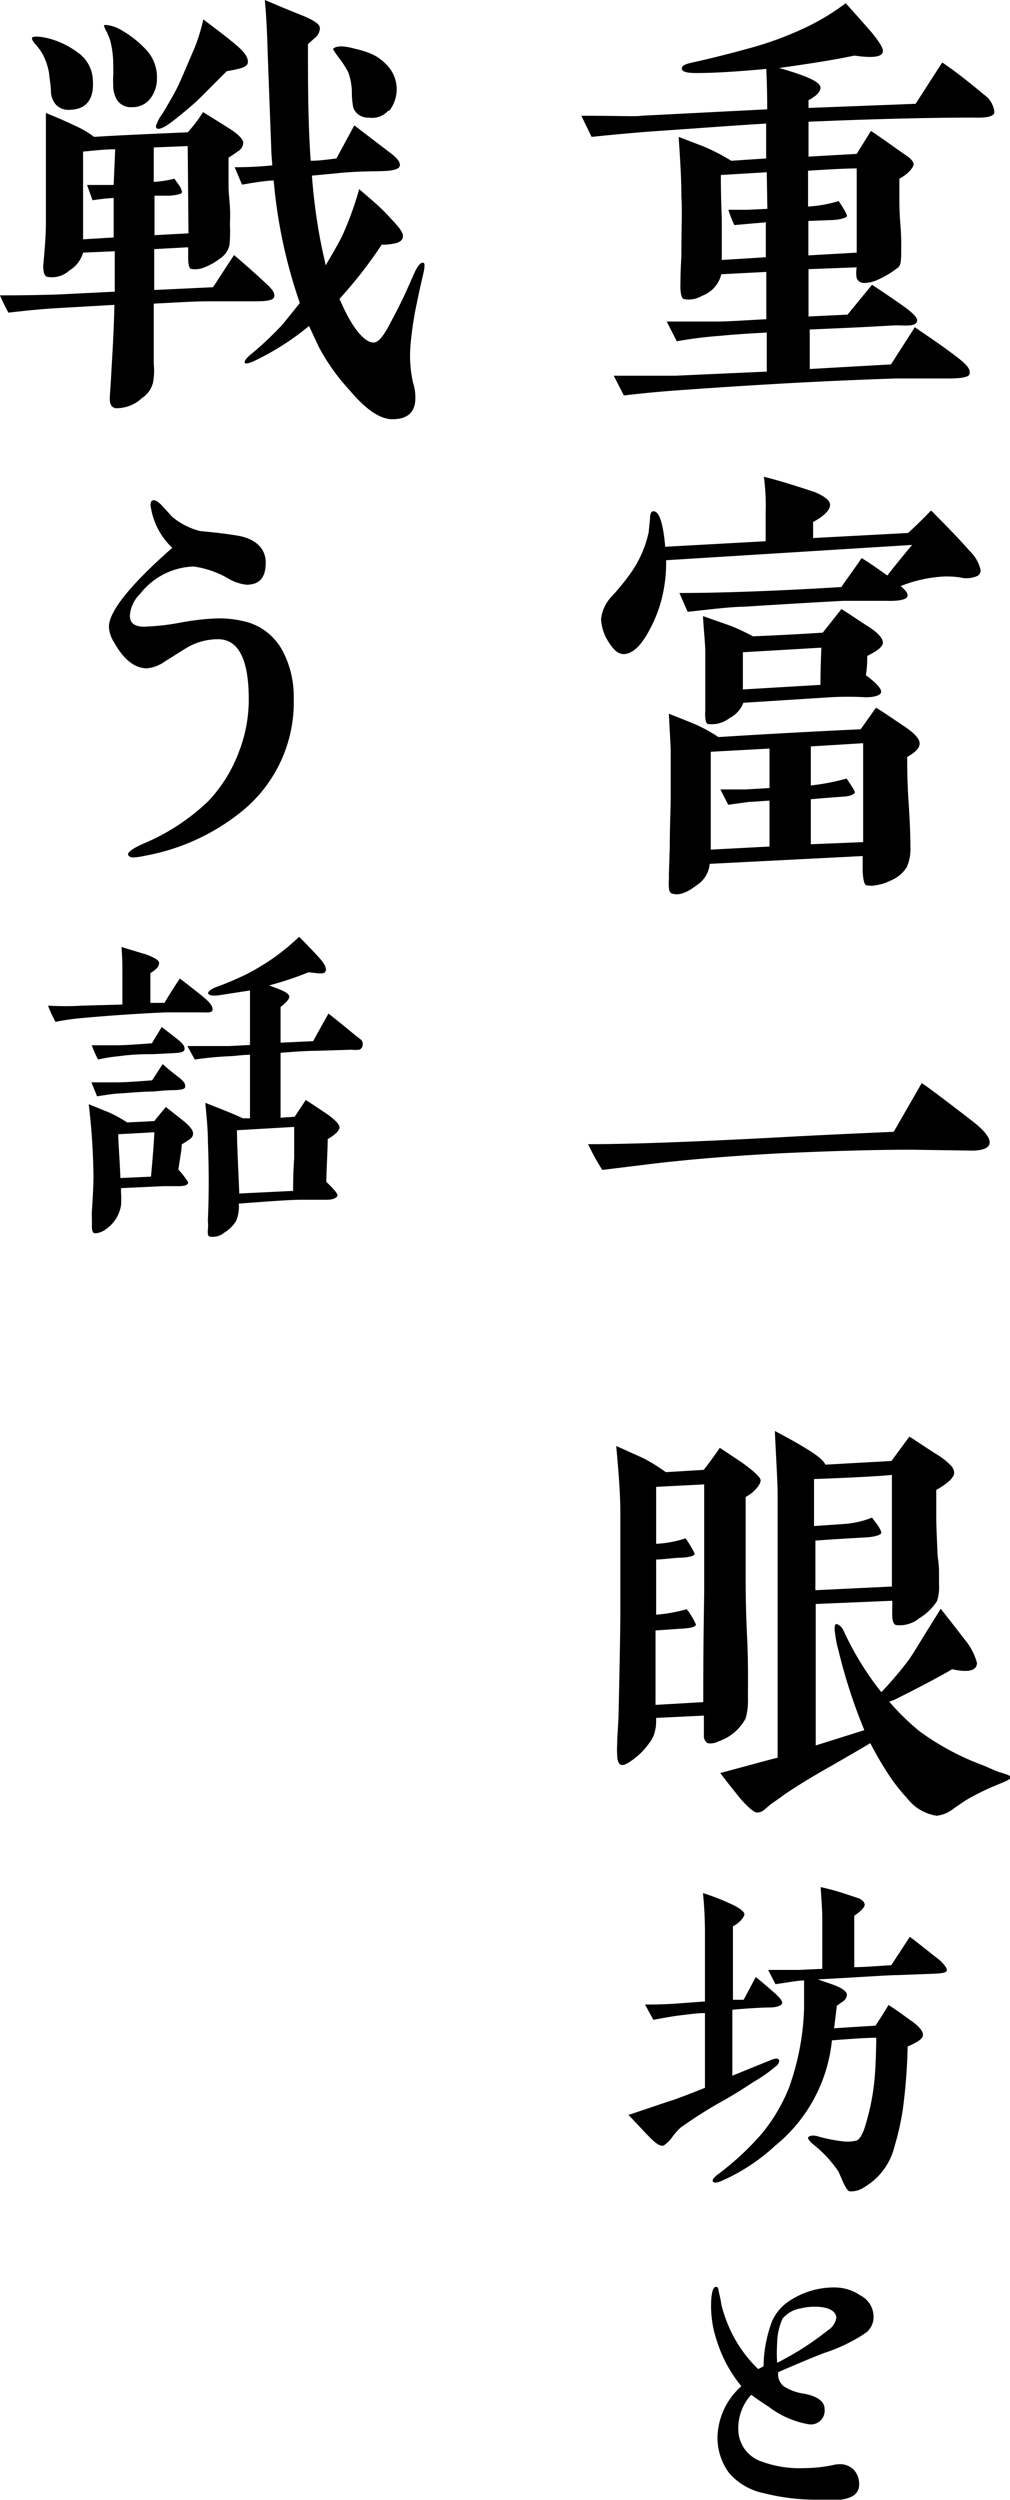 <svg xmlns="http://www.w3.org/2000/svg" viewBox="0 0 66.02 163.27"><title>アセット 50-24</title><g id="レイヤー_2" data-name="レイヤー 2"><g id="レイヤー_1-2" data-name="レイヤー 1"><path d="M63.68,7.68c-2.28,0-5.88.06-10.83.27v2.28L56,10.05l.93-1.5c.36.24.93.63,1.68,1.17l.78.54c.21.18.33.33.33.48s-.3.6-.93.93c0,.57,0,1.05,0,1.38s0,.78.06,1.53.06,1.14.06,1.41c0,1.11,0,1.35-.27,1.53a6.3,6.3,0,0,1-1.26.75,2.17,2.17,0,0,1-.84.21.52.52,0,0,1-.54-.3,2,2,0,0,1,0-.72l-3.15.12,0,3.09,2.55-.12L57,18.6c1,.66,1.35.9,1.95,1.32s1,.78,1,1-.21.3-.45.33-.63,0-.9,0-1.5.09-3.6.18l-2.07.09v2.58l5.31-.3,1.56-2.43c.63.45,1.62,1.08,2.82,2,.6.48.84.75.75,1.08-.06.18-.54.27-1.41.27s-1.92,0-3.42,0c-5.46.18-10.11.48-13.92.75-.81.06-2.1.15-3.84.36l-.66-1.29c2,0,3.27,0,4,0l6-.27V21.72c-1.08.06-2.1.12-3,.21a26.75,26.75,0,0,0-2.88.36L43.58,21c1.62,0,2.7,0,3.21,0,.93,0,2-.09,3.3-.15V17.76l-2.94.15a2,2,0,0,1-1.26,1.41,1.68,1.68,0,0,1-1.2.21c-.15-.06-.24-.42-.21-1.11,0-.93.06-1.53.06-1.8,0-1.8.06-2.94,0-3.75,0-1.29-.09-2.58-.18-3.93L46,9.57a12.94,12.94,0,0,1,1.8.93l2.28-.15V8.07c-2.46.15-4.8.33-7,.48-.9.06-2.37.18-4.41.39L38,7.56c2.43,0,3.75.06,3.9,0l8.25-.42c0-.42,0-1.29-.06-2.64q-2.84.27-4.59.27c-.63,0-.93-.09-.93-.3s.27-.3.84-.42c1.47-.33,2.7-.66,3.69-.93a22.21,22.21,0,0,0,3.36-1.23A15,15,0,0,0,55.28.21c.33.36.9,1,1.68,1.89.51.63.75,1,.75,1.23,0,.39-.63.48-1.86.3-1.41.3-3,.54-4.92.81.75.21,1.26.39,1.5.48.75.27,1.17.54,1.2.78s-.24.57-.78.84v.51l7-.27,1.74-2.7c.93.63,1.83,1.35,2.73,2.1A1.59,1.59,0,0,1,65,7.32C65,7.59,64.55,7.71,63.68,7.68ZM50.12,11.25l-3,.18c0,.42,0,1.38.06,2.85,0,1.08,0,1.86,0,2.7l2.88-.18,0-2.28L48,14.7a7.85,7.85,0,0,1-.39-1l1.29,0,1.26-.06ZM56,11c-.69,0-1.77.06-3.18.15v2.34a8.36,8.36,0,0,0,2-.36c.39.57.57.93.54,1s-.36.21-.93.24l-1.59.06v2.25L56,16.5c0-.75,0-1.59,0-2.91Z"/><path d="M62.75,37.71a6.57,6.57,0,0,0-1-.06,8.93,8.93,0,0,0-2.88.63q.49.4.45.63c0,.24-.51.36-1.41.33-1.11,0-2,0-2.76,0-1.11.06-3.3.18-6.57.39-.75,0-2,.15-3.63.33l-.54-1.23c2.19,0,5.7-.09,10.59-.39.27-.42.72-1,1.32-1.89.36.21.93.6,1.68,1.14.39-.51.93-1.17,1.62-2l-16.08,1a9.52,9.52,0,0,1-.21,2.19A8.68,8.68,0,0,1,42.53,41c-.51,1-1,1.53-1.5,1.68s-.84-.12-1.23-.72a3,3,0,0,1-.51-1.53A2.53,2.53,0,0,1,40,38.94a15.58,15.58,0,0,0,1.11-1.35,7.3,7.3,0,0,0,1.29-2.82l.09-.9c0-.33.09-.48.21-.48.3,0,.51.42.66,1.32.06.33.09.63.12,1l6.57-.36V33.45a14,14,0,0,0-.12-2.31q1.13.27,3.33,1c.63.27,1,.54,1,.84s-.36.72-1.11,1.11v1.05l6.21-.33c.39-.36.9-.84,1.5-1.47,1.05,1.05,1.89,1.92,2.52,2.64a2.5,2.5,0,0,1,.72,1.26.43.43,0,0,1-.18.36A1.71,1.71,0,0,1,62.75,37.71ZM59.3,49.44c0,.6,0,1.59.09,2.94s.12,2.25.12,2.94a2.86,2.86,0,0,1-.24,1.32,2.24,2.24,0,0,1-1.05.87,3,3,0,0,1-.93.3,1.55,1.55,0,0,1-.69,0c-.12-.09-.18-.39-.21-.9,0-.27,0-.6,0-1l-10,.51a1.85,1.85,0,0,1-.87,1.41c-.66.51-1.2.69-1.65.51-.09-.06-.15-.21-.15-.45a2,2,0,0,1,0-.39,2,2,0,0,0,0-.33l.06-1.83c0-1.35.06-2.46.06-3.27,0-1.11,0-2.1,0-3,0-.42-.06-1.23-.12-2.46.27.12.84.33,1.71.69a9.89,9.89,0,0,1,1.53.84c4.29-.27,7.41-.42,9.3-.51l1-1.41c.45.27,1.11.72,1.95,1.29.57.39.87.72.9,1S59.93,49.08,59.3,49.44Zm-2.61-6.6q0,.72-.09,1.26c.69.51,1,.87,1,1.08s-.39.36-1,.36a20.62,20.62,0,0,0-2.34,0l-5.67.36a1.87,1.87,0,0,1-.9,1,1.89,1.89,0,0,1-1.38.39c-.18,0-.24-.33-.21-.9,0-.27,0-.66,0-1.14q0-1.17,0-2.7c0-.51-.09-1.26-.15-2.31l1.8.63a14.67,14.67,0,0,1,1.47.69c2.13-.09,3.63-.18,4.56-.24L55,39.78c.45.27,1,.66,1.71,1.11s1,.81,1,1.08S57.35,42.51,56.69,42.84ZM50.3,55.29v-3l-1.38.09-1.32.18-.51-1c.24,0,.51,0,.84,0s.66,0,.81,0l1.56-.09,0-2.58-3.84.21c0,.69,0,1.77,0,3.21s0,2.61,0,3.18ZM48.56,42.6c0,.51,0,1.32,0,2.43l5.07-.3c0-.18,0-1,.06-2.43Zm7.86,5.94L53,48.75V51.3a14.67,14.67,0,0,0,2.34-.45c.39.57.57.87.54.93s-.24.21-.63.24S54,52.11,53,52.2c0,.81,0,1.77,0,2.94L56.42,55c0-.33,0-.6,0-.81Z"/><path d="M63.62,75.15l-4-.06c-2,0-4.86.06-8.73.24-3.3.18-6.15.42-8.58.72l-2.94.36a15.62,15.62,0,0,1-.93-1.68q4.09,0,12.51-.45,2.48-.14,7.47-.36l1.83-3.18c.42.27,1.53,1.11,3.36,2.52q1.08.85,1.08,1.35T63.62,75.15Z"/><path d="M48.74,97.77v4.92c0,.93,0,2.28.09,4.11s.06,3.21.06,4.11a4.24,4.24,0,0,1-.15,1.32,3.13,3.13,0,0,1-1.77,1.5,1.13,1.13,0,0,1-.72.12.56.56,0,0,1-.24-.51v-1.29l-3.12.15c0,.3,0,.57-.06.78a1.82,1.82,0,0,1-.27.69,5.22,5.22,0,0,1-.66.81,4.91,4.91,0,0,1-.66.54c-.3.21-.51.3-.66.24s-.24-.3-.24-.69a4.91,4.91,0,0,1,0-.6c0-.51.06-1.11.09-1.86.09-3.93.12-6.12.12-6.63,0-3.21,0-5.46,0-6.69s-.12-2.7-.27-4.35l1.8.81a11.48,11.48,0,0,1,1.44.9L46,96c.24-.3.6-.78,1.05-1.44.72.48,1.23.81,1.5,1,.78.57,1.17.93,1.17,1.14S49.37,97.44,48.74,97.77Zm-5.85-.66c0,.78,0,2,0,3.72a7,7,0,0,0,1.92-.36,6.8,6.8,0,0,1,.6,1c0,.15-.33.24-.93.27-.39,0-.9.09-1.59.12l0,3.6a10.3,10.3,0,0,0,2-.36,4.46,4.46,0,0,1,.6,1c0,.15-.33.24-.93.27l-1.71.12c0,.3,0,1.11,0,2.43q0,1.48,0,2.43l3.12-.18c0-1.32,0-3.69.06-7.11,0-3.21,0-5.58,0-7.11Zm22.2,19.5a15.87,15.87,0,0,0-1.89.93c-.33.21-.63.42-.93.63a2.07,2.07,0,0,1-1.05.42,3,3,0,0,1-1.92-1.14A11.37,11.37,0,0,1,58,115.77a21.05,21.05,0,0,1-1.11-1.92c-.75.45-1.59.93-2.58,1.5-1.23.69-2.25,1.32-3.09,1.89-.15.12-.45.33-.84.6l-.42.36a.74.74,0,0,1-.48.18q-.27,0-1.08-.9c-.21-.27-.66-.81-1.32-1.68,1.59-.42,2.85-.78,3.75-1,0-2.19,0-6.57,0-13.17,0-1.8,0-3.12,0-4s-.09-2.13-.18-4.17q1.35.72,1.8,1c.87.51,1.38.9,1.5,1.2l4.32-.24,1.17-1.59c.45.27,1.08.72,2,1.29a4.69,4.69,0,0,1,.69.57.74.74,0,0,1,.24.51c0,.27-.36.66-1.17,1.11,0,.21,0,.54,0,1v.9q0,.41.09,2.43a8.58,8.58,0,0,1,.09.9c0,.36,0,.66,0,.9a3.2,3.2,0,0,1-.12,1.11,3.54,3.54,0,0,1-1.17,1.14,2,2,0,0,1-1.47.45c-.21,0-.3-.27-.3-.72V105a3.43,3.43,0,0,0,0-.45l-5,.21,0,9.24,3.18-1a34.76,34.76,0,0,1-1.68-5.16,7.42,7.42,0,0,1-.24-1.2c-.06-.39,0-.57.09-.57s.33.12.48.45a19.46,19.46,0,0,0,2.46,4q.9-.94,1.71-2c.21-.27.54-.81,1-1.56s.81-1.29,1.17-1.89c.69.87,1.2,1.53,1.56,2a4.05,4.05,0,0,1,.81,1.53c0,.51-.54.66-1.62.42q-1.22.72-3.78,2l-.33.12a15.1,15.1,0,0,0,2,1.95,17,17,0,0,0,4.08,2.19c.24.09.81.36,1.08.45s.78.21.78.36S65.36,116.49,65.09,116.61Zm-11.88-20c0,1.05,0,2.07,0,3.06l2.16-.15A6.21,6.21,0,0,0,57,99.12l.36.48c.18.27.27.45.24.54s-.36.24-1,.27c-1,.06-2.13.12-3.3.21v3.24l5-.24c0-1.62,0-4.05,0-7.29Q56.81,96.47,53.21,96.6Z"/><path d="M50.44,131.11c-.06,0-.92,0-2.57.15l0,4.31c.15-.06,1-.41,2.46-1,.31-.13.51-.16.58-.05s0,.31-.29.51a9.22,9.22,0,0,1-1.32.92c-.42.27-1,.66-1.85,1.15a29.67,29.67,0,0,0-2.95,1.85,4.2,4.2,0,0,0-.61.7,2.18,2.18,0,0,1-.51.48c-.22.07-.55-.15-1-.63-.29-.29-.7-.75-1.3-1.37,1.28-.42,2.27-.77,3-1,.42-.15,1.08-.4,2-.77v-4.88c-.57,0-1,.08-1.47.13s-1.06.15-1.9.31l-.55-1c.55,0,1.26,0,2.14-.07l1.78-.13v-4.29c0-.57,0-1.5-.13-2.79.35.11,1,.33,1.76.68.64.28.95.55.95.7s-.25.53-.75.79v4.8l.7,0,.79-1.48c.11.07.53.42,1.26,1.06.35.31.5.53.46.66S50.82,131.09,50.44,131.11ZM61,128.91l-2.37.09c-.6,0-2.34.13-5.17.28l.9.31c.68.24,1,.48,1,.7a.57.57,0,0,1-.25.42l-.41.29q-.08.72-.18,1.47l2.71-.17c.19-.29.48-.73.85-1.35.53.33,1,.69,1.52,1.06s.73.66.73.9-.33.46-1,.75a36.76,36.76,0,0,1-.31,4.07,17.14,17.14,0,0,1-.55,2.46,4.3,4.3,0,0,1-1.12,2,5,5,0,0,1-.9.69,1.49,1.49,0,0,1-.91.24c-.11,0-.26-.24-.44-.62-.06-.15-.17-.39-.3-.68a7.85,7.85,0,0,0-1.61-1.74c-.29-.24-.42-.42-.35-.5s.26-.14.55-.07a10.18,10.18,0,0,0,1.74.35,2.5,2.5,0,0,0,.88-.06c.22-.11.44-.51.63-1.24a14.54,14.54,0,0,0,.51-2.61c.07-.64.11-1.61.13-2.86-.55,0-1.52.06-2.9.17a10.17,10.17,0,0,1-3.72,6.89,12.57,12.57,0,0,1-3.54,2.31c-.31.13-.49.11-.53,0s.09-.27.42-.51a18,18,0,0,0,2.84-2.66,11.49,11.49,0,0,0,1.71-2.9,16.78,16.78,0,0,0,1-5.22c0-.59,0-1.19,0-1.82-.44,0-1.05.13-1.87.24l-.48-.93,2,0,1.54-.07c0-1.56,0-2.66,0-3.28s-.07-1.45-.11-2.06a15.88,15.88,0,0,1,1.67.46l.84.28c.24.11.35.25.37.4s-.22.42-.68.73v3.36c.55,0,1.34-.06,2.42-.13l1.21-1.85c.46.33,1.1.86,2,1.56.28.29.44.49.42.64S61.51,128.89,61,128.91Z"/><path d="M56.6,152.36a10.91,10.91,0,0,1-2.73,1.32c-.68.26-1.69.68-3,1.25a1,1,0,0,0,.37.93,3.23,3.23,0,0,0,1.34.48c.88.18,1.32.51,1.32,1a.9.9,0,0,1-1,1,5.93,5.93,0,0,1-2.64-1.14c-.24-.15-.64-.42-1.16-.79a3.23,3.23,0,0,0-.84,2.24,2.22,2.22,0,0,0,1.5,2.11,7.19,7.19,0,0,0,2.77.44,9.65,9.65,0,0,0,1.87-.19,2.15,2.15,0,0,1,.53-.07,1.25,1.25,0,0,1,.88.37,1.36,1.36,0,0,1,.35.95c0,.57-.4.9-1.21,1-.42,0-1,0-1.65,0a13.78,13.78,0,0,1-3.35-.42,4.09,4.09,0,0,1-2.29-1.32,3.88,3.88,0,0,1-.76-2.39,4.58,4.58,0,0,1,1.56-3.28,8.74,8.74,0,0,1-1.59-2.93,7,7,0,0,1-.39-2.33c0-.81.13-1.23.31-1.23s.15.13.21.39a7.55,7.55,0,0,1,.16.8,9.21,9.21,0,0,0,.81,2.09,8.57,8.57,0,0,0,1.59,2.09l.35-.18a8.69,8.69,0,0,1,.55-2.93,3.09,3.09,0,0,1,1.28-1.43,5.23,5.23,0,0,1,2.86-.79,2.93,2.93,0,0,1,1.62.51,1.56,1.56,0,0,1,.88,1.36A1.3,1.3,0,0,1,56.6,152.36Zm-3-1.69a3.89,3.89,0,0,0-1.28.1,1.93,1.93,0,0,0-1.17.67,4,4,0,0,0-.35,1.58,9.5,9.5,0,0,0,0,1.3,19.23,19.23,0,0,0,3.3-2.11,1.22,1.22,0,0,0,.57-.84C54.64,151,54.29,150.73,53.57,150.67Z"/><path d="M16.65,19.68c-1.95,0-2.94,0-3,0-1.08,0-2.28.09-3.6.15,0,.51,0,1.17,0,2s0,1.53,0,1.95A4.26,4.26,0,0,1,10,25a1.71,1.71,0,0,1-.72,1,2.43,2.43,0,0,1-1.74.66c-.27-.06-.39-.3-.36-.75,0-.12.06-.78.12-2,.09-1.44.15-2.76.18-4l-3.66.21c-1.11.06-2.22.18-3.27.3A11.78,11.78,0,0,1,0,19.29c.81,0,2.1,0,3.87-.06l3.63-.18,0-2.64-2.07.09a2,2,0,0,1-.9,1.17,1.69,1.69,0,0,1-1.38.42c-.18,0-.27-.18-.3-.39a1.94,1.94,0,0,1,0-.6c.09-1,.15-1.83.15-2.46V10.23C3,9.66,3,8.73,3,7.38c.45.18,1.11.45,1.92.84a6,6,0,0,1,1.23.72c1.38-.09,3.42-.18,6.12-.3a8.71,8.71,0,0,0,1-1.32C13.8,7.65,14.37,8,15,8.4s.9.72.9.93a.67.67,0,0,1-.33.54c-.21.15-.42.3-.63.42v1.89c0,.39.06.84.09,1.35s0,.9,0,1.17A8.79,8.79,0,0,1,15,16a1.4,1.4,0,0,1-.6.87,4.06,4.06,0,0,1-1.14.63,1.49,1.49,0,0,1-.78.06c-.09,0-.18-.27-.18-.66v-.75l-2.22.12v2.67l3.84-.18c.27-.39.72-1.11,1.38-2.1.57.48,1.29,1.11,2.16,1.92.39.36.54.63.45.84S17.37,19.68,16.65,19.68ZM4.59,7.17a1.12,1.12,0,0,1-.93-.33A1.37,1.37,0,0,1,3.33,6c0-.39-.09-.81-.12-1.2a4.13,4.13,0,0,0-.42-1.26,4,4,0,0,0-.51-.69c-.15-.18-.21-.3-.18-.39s.48-.12,1.23.09a5.57,5.57,0,0,1,1.74.87,2.29,2.29,0,0,1,1,1.86C6.15,6.48,5.64,7.14,4.59,7.17ZM7.53,9.75c-.72,0-1.41.09-2.1.15l0,2.46v1.53c0,.69,0,1.29,0,1.74l2-.12V12.93a13.7,13.7,0,0,0-1.38.15l-.36-1c.39,0,1,0,1.74,0ZM9.84,6.42A1.47,1.47,0,0,1,8.61,7a1.06,1.06,0,0,1-1-.54,1.85,1.85,0,0,1-.21-.93,5,5,0,0,1,0-.57,5,5,0,0,0,0-.57,6.37,6.37,0,0,0-.21-1.8l-.21-.51a1.2,1.2,0,0,1-.18-.39s0-.06.06-.06.39,0,.9.24A6.9,6.9,0,0,1,9.6,3.3a2.62,2.62,0,0,1,.66,1.8A2.17,2.17,0,0,1,9.84,6.42Zm2.43,3.12-2.22.09v2.25a7.11,7.11,0,0,0,1.35-.21l.36.51c.12.21.15.36.12.42s-.33.15-.78.18c-.27,0-.6,0-1,0v2.58l2.22-.12Zm2.55-4.89c-.39.39-1,1-1.92,1.92-.3.27-.84.75-1.62,1.35-.54.42-.87.54-1,.48a.16.16,0,0,1-.09-.15,2.47,2.47,0,0,1,.42-.81c.45-.75.84-1.41,1.11-2s.63-1.47,1-2.31a12.64,12.64,0,0,0,.57-1.86c.84.63,1.56,1.17,2.16,1.68s.78.84.75,1.14S15.69,4.5,14.82,4.65ZM27.24,19.83a22,22,0,0,0-.42,2.88A8.15,8.15,0,0,0,27,25a3,3,0,0,1,.15,1c0,.93-.51,1.38-1.5,1.38-.81,0-1.74-.63-2.82-1.92a13.26,13.26,0,0,1-2-2.82l-.63-1.35a17.07,17.07,0,0,1-3.51,2.25c-.42.21-.66.24-.69.15s.06-.27.39-.54a20.87,20.87,0,0,0,2.07-1.95c.42-.51.81-1,1.14-1.41a33,33,0,0,1-1.71-8q-.54,0-2.07.27l-.48-1.14a22.15,22.15,0,0,0,2.46-.12l-.06-.78c0-.21-.09-2.37-.24-6.51C17.46,2.07,17.4.93,17.31,0c.51.21,1.26.54,2.25.93s1.35.66,1.35.9a.82.82,0,0,1-.24.57c-.18.15-.36.33-.54.48,0,2.58,0,5.13.18,7.62.6,0,1.17-.09,1.68-.15l1.17-2.16L25.53,10c.45.33.66.63.6.84s-.39.3-1,.33-1.74,0-3.15.15l-1.59.15a36.84,36.84,0,0,0,.51,4c.15.81.3,1.44.39,1.86.33-.57.69-1.17,1.05-1.86a21.3,21.3,0,0,0,1.14-3.12c.09.09.42.36,1,.87s.87.84,1.26,1.26.6.72.6.93-.12.36-.39.45a3.4,3.4,0,0,1-1,.12,28.84,28.84,0,0,1-2.76,3.54l.15.33c.78,1.74,1.56,2.55,2.1,2.52.27,0,.57-.36.93-1,.15-.3.48-.87.9-1.74.21-.42.48-1.05.87-1.92q.32-.63.54-.54c.09,0,.09.27,0,.66S27.42,18.93,27.24,19.83ZM25.38,7.23a1.42,1.42,0,0,1-1.29.45,1,1,0,0,1-1-.66A5.33,5.33,0,0,1,23,5.94a4,4,0,0,0-.24-1.23,7.31,7.31,0,0,0-.51-.81,5.88,5.88,0,0,1-.48-.69c.06-.12.27-.18.6-.18a3.84,3.84,0,0,1,.81.15,6.25,6.25,0,0,1,1,.3,3,3,0,0,1,1,.66,2.28,2.28,0,0,1,.27,3.09Z"/><path d="M15.93,52.89a14,14,0,0,1-6.45,3C9,56,8.76,56,8.67,56s-.3-.06-.3-.21.33-.39,1-.69a13.76,13.76,0,0,0,4.26-2.79,9.5,9.5,0,0,0,2-3.24,9.35,9.35,0,0,0,.63-3.42c0-2.61-.69-3.9-2-3.9a4,4,0,0,0-1.86.45c-.24.12-.78.48-1.62,1a2.41,2.41,0,0,1-1.17.45q-1.21,0-2.16-1.71a2,2,0,0,1-.33-1c0-1,1.38-2.73,4.14-5.16A4.67,4.67,0,0,1,9.84,33c0-.21.06-.33.21-.33s.36.15.63.45l.57.63a4.7,4.7,0,0,0,1.8.93c.54.06,1.35.12,2.46.3s1.86.78,1.86,1.77-.42,1.44-1.26,1.44A2.94,2.94,0,0,1,15,37.83,6.24,6.24,0,0,0,12.66,37a4.61,4.61,0,0,0-3.51,1.8,2.16,2.16,0,0,0-.66,1.41c0,.48.3.72.93.72a15.55,15.55,0,0,0,2.4-.27,15.64,15.64,0,0,1,2.37-.27,6.93,6.93,0,0,1,2.07.27,3.84,3.84,0,0,1,2.25,1.92,6.38,6.38,0,0,1,.69,3A9.17,9.17,0,0,1,15.93,52.89Z"/><path d="M13,66.12l-2.15,0c-1.57.07-3.39.18-5.48.37a15.5,15.5,0,0,0-1.74.25,7.48,7.48,0,0,1-.49-1.06,18.38,18.38,0,0,0,2.25,0L8,65.61c0-1,0-1.69,0-2.13s0-.91-.06-1.63l1.38.42a3.07,3.07,0,0,1,.64.24c.29.13.44.26.44.39s-.06.27-.24.42a2.29,2.29,0,0,1-.33.24V65.5l.92,0c.18-.31.51-.84,1-1.59.33.24.84.64,1.5,1.17.46.37.68.66.64.88S13.5,66.12,13,66.12Zm-.79,8.42-.33.2c0,.33-.11.88-.22,1.65a5.59,5.59,0,0,1,.64.82c0,.17-.2.26-.6.26-.22,0-.55,0-1,0l-2.79.13v.27a5.87,5.87,0,0,1,0,.86,2.34,2.34,0,0,1-1,1.56,1.24,1.24,0,0,1-.7.26c-.15,0-.22-.2-.2-.53L6,79.21c.06-.95.11-1.74.11-2.38a43.64,43.64,0,0,0-.31-4.71l1.36.55a8.13,8.13,0,0,1,1.15.64l1.78-.09c.11-.15.37-.46.75-.92l1.12.88c.46.37.68.66.66.88S12.49,74.35,12.2,74.54Zm-.81-5.76L10,68.85c-.51,0-1.26,0-2.2.13a10.4,10.4,0,0,0-1.39.22A6.78,6.78,0,0,1,6,68.27H7.58c.59,0,1.36-.06,2.35-.13.11-.2.33-.55.64-1.06.22.16.55.42,1,.77s.51.53.49.69S11.83,68.76,11.39,68.78Zm0,2.42c-.62,0-1.08.07-1.41.09-.53,0-1.26.06-2.2.13-.31,0-.79.09-1.45.18-.07-.2-.2-.49-.36-.91.38,0,.93,0,1.61,0s1.38-.06,2.35-.13c.14-.2.36-.55.69-1.06.19.16.5.44,1,.82s.49.53.47.68S11.8,71.18,11.39,71.2ZM7.73,74.08c0,.55.09,1.52.14,2.86l2-.09c.11-1.21.19-2.17.22-2.9Zm15.76-5.52a2.73,2.73,0,0,1-.53,0l-2.25.07c-.68,0-1.47.06-2.37.13,0,.55,0,1.23,0,2.09V73l.92-.06.73-1.1c.33.22.84.55,1.5,1,.43.33.68.57.7.77s-.24.48-.77.79c0,.73-.07,1.67-.09,2.79.49.47.73.75.73.88s-.24.29-.71.29-1.12,0-1.65,0c-.81,0-2.18.11-4.09.25a2.45,2.45,0,0,1-.18,1.14,2.33,2.33,0,0,1-.79.77,1.13,1.13,0,0,1-.94.24c-.09,0-.14-.17-.11-.46s0-.46,0-.66c.07-1.61.07-3.3,0-5.08,0-.84-.09-1.67-.17-2.53l1.27.5c.46.18.86.36,1.19.51h.46V68.89c-.44,0-.86.07-1.25.09a22.53,22.53,0,0,0-2.36.22l-.48-.88c1.43,0,2.35,0,2.73,0l1.36-.07V65.54c0-.33,0-.61,0-.85L14.33,65c-.44.06-.68,0-.72-.11s.15-.29.57-.44,1-.38,1.83-.77a15.69,15.69,0,0,0,1.82-1.08,15.67,15.67,0,0,0,1.72-1.41c.33.31.77.77,1.34,1.39.33.37.46.66.4.83s-.22.18-.51.16l-.61-.07a21.59,21.59,0,0,1-2.58.86l.53.2c.55.2.81.39.79.55s-.2.37-.57.66v2.33L20.47,68c.2-.37.55-1,1-1.8q.55.42,1.71,1.38l.4.31a.4.4,0,0,1,.13.35A.37.37,0,0,1,23.49,68.56Zm-8,5.26c0,.94.08,2.31.15,4.13l3.52-.17c0-.38,0-1.1.07-2.18,0-.86,0-1.52,0-2C18.6,73.64,17.33,73.71,15.46,73.82Z"/></g></g></svg>